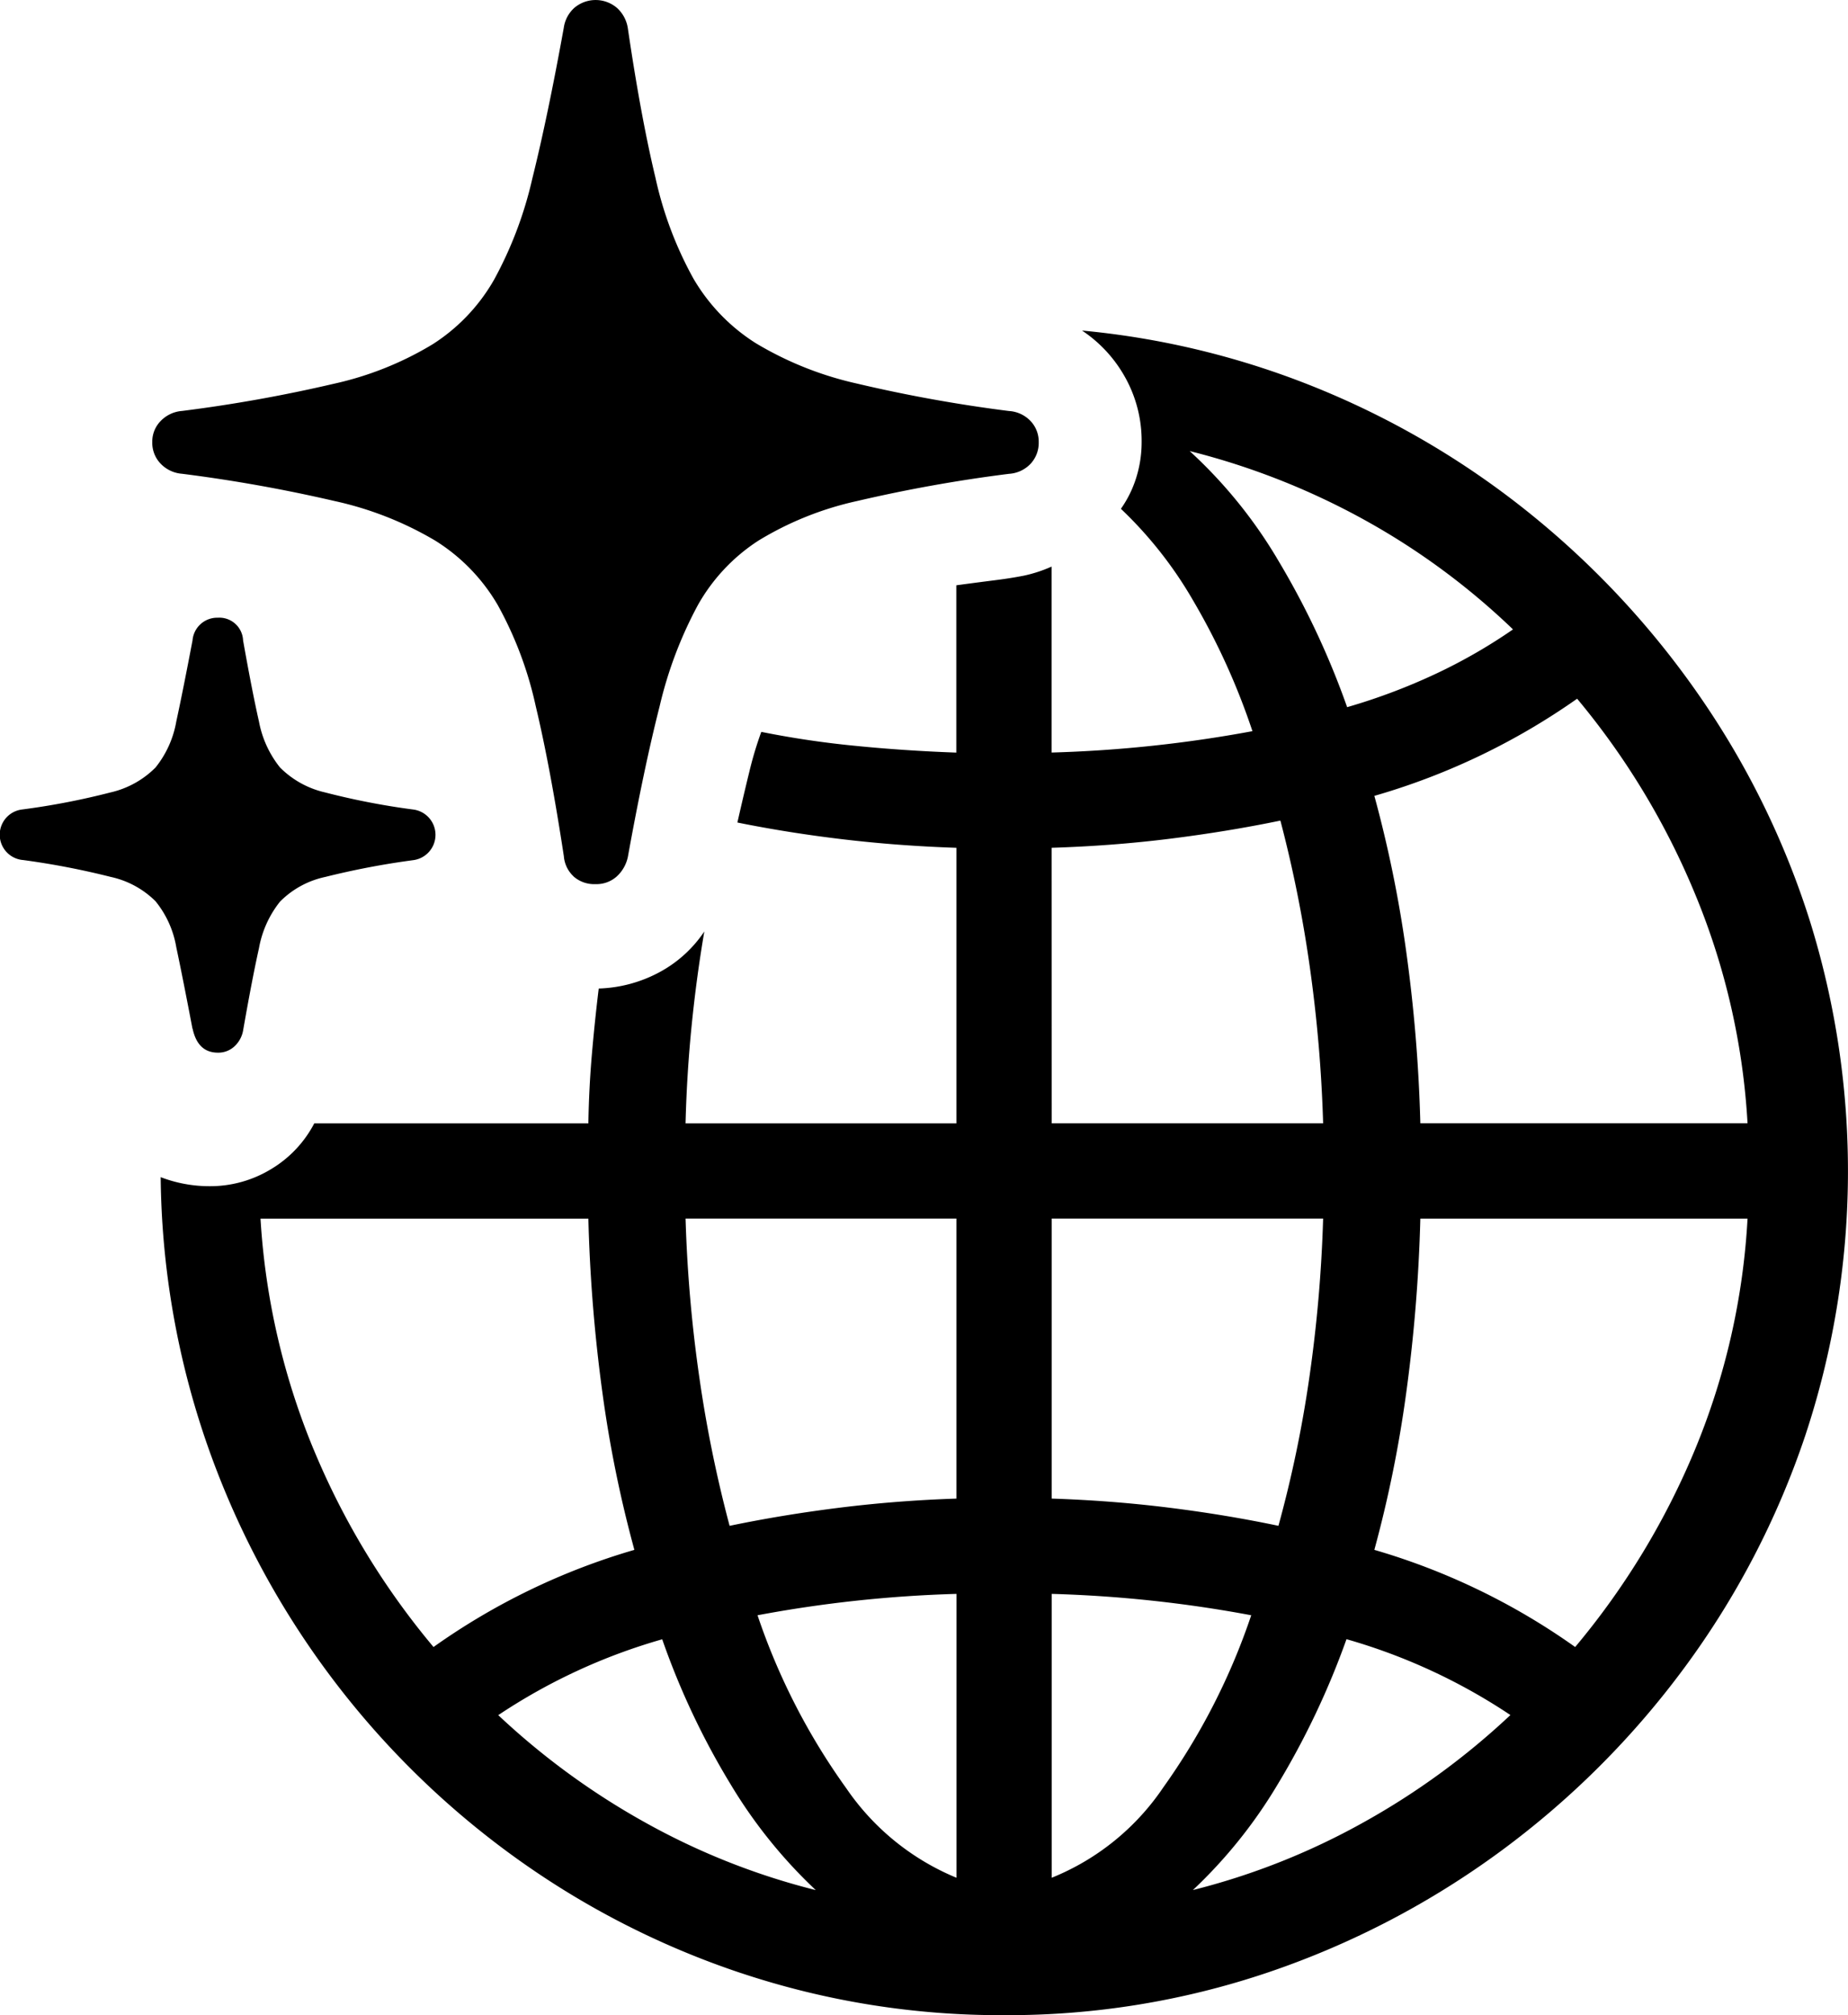 <svg id="Group_78" data-name="Group 78" xmlns="http://www.w3.org/2000/svg" xmlns:xlink="http://www.w3.org/1999/xlink" width="123.69" height="134.834" viewBox="0 0 123.69 134.834">
  <defs>
    <clipPath id="clip-path">
      <rect id="Rectangle_104" data-name="Rectangle 104" width="123.69" height="134.834" fill="none"/>
    </clipPath>
  </defs>
  <g id="Group_77" data-name="Group 77" clip-path="url(#clip-path)">
    <path id="Path_151" data-name="Path 151" d="M12.882,68.826Q12.229,65.4,11.8,63.383A6.616,6.616,0,0,0,10.408,60.3a6.078,6.078,0,0,0-2.991-1.625,52.557,52.557,0,0,0-5.857-1.129,1.7,1.7,0,0,1-.085-3.383A48.889,48.889,0,0,0,7.4,53.02a6.177,6.177,0,0,0,3.012-1.67A6.749,6.749,0,0,0,11.8,48.271q.434-1.994,1.086-5.422a1.657,1.657,0,0,1,1.692-1.518,1.589,1.589,0,0,1,1.692,1.518q.607,3.423,1.062,5.422a6.952,6.952,0,0,0,1.409,3.079,6.2,6.2,0,0,0,3.015,1.67,48.768,48.768,0,0,0,5.921,1.147,1.708,1.708,0,0,1,0,3.383,53.393,53.393,0,0,0-5.921,1.129,6.024,6.024,0,0,0-3.015,1.649,6.96,6.96,0,0,0-1.409,3.122q-.456,2.04-1.062,5.507a1.887,1.887,0,0,1-.587,1.062,1.576,1.576,0,0,1-1.1.414q-1.346,0-1.692-1.606m25.5-10.189a2.054,2.054,0,0,1-.651-1.345q-.913-5.988-1.886-10.061a24.874,24.874,0,0,0-2.537-6.745,12.46,12.46,0,0,0-4.186-4.314A22.742,22.742,0,0,0,22.4,33.525,101.656,101.656,0,0,0,12.188,31.7a2.216,2.216,0,0,1-1.433-.672,2.014,2.014,0,0,1-.563-1.451,1.964,1.964,0,0,1,.563-1.409,2.216,2.216,0,0,1,1.433-.672,99.159,99.159,0,0,0,10.171-1.822,21.856,21.856,0,0,0,6.611-2.647,12.43,12.43,0,0,0,4.1-4.314,26.184,26.184,0,0,0,2.559-6.766q1.022-4.1,2.105-10.083A2.2,2.2,0,0,1,38.447.52,2.2,2.2,0,0,1,41.31.542a2.3,2.3,0,0,1,.715,1.366q.867,5.9,1.844,9.976a24.913,24.913,0,0,0,2.537,6.745,12.646,12.646,0,0,0,4.183,4.335,22.777,22.777,0,0,0,6.724,2.69A97.665,97.665,0,0,0,67.527,27.5a2.174,2.174,0,0,1,1.451.672,2,2,0,0,1,.545,1.409,2.051,2.051,0,0,1-.545,1.451,2.174,2.174,0,0,1-1.451.672,99.159,99.159,0,0,0-10.171,1.822,21.539,21.539,0,0,0-6.593,2.647,12.329,12.329,0,0,0-4.053,4.314,27.338,27.338,0,0,0-2.559,6.766q-1.045,4.1-2.127,10.083a2.46,2.46,0,0,1-.736,1.3,2.03,2.03,0,0,1-1.433.52,2.083,2.083,0,0,1-1.473-.52m11.211,73.38a56.341,56.341,0,0,1-15.419-7.959A57.3,57.3,0,0,1,13.813,96.5a56.084,56.084,0,0,1-3.058-17.737,9.131,9.131,0,0,0,3.252.605,7.844,7.844,0,0,0,4.144-1.147,7.735,7.735,0,0,0,2.884-3.058H39.381q.041-2.387.237-4.643t.456-4.378a9.177,9.177,0,0,0,4.053-1.086,8.394,8.394,0,0,0,3.015-2.732q-.52,3.035-.846,6.267t-.411,6.572H64.013V56.726q-3.861-.128-7.545-.563t-7.113-1.129q.434-1.908.8-3.4a24.314,24.314,0,0,1,.8-2.665,62.4,62.4,0,0,0,6.264.931q3.277.329,6.788.456V39.162c1.071-.146,1.953-.259,2.647-.347s1.323-.189,1.886-.3a9.265,9.265,0,0,0,1.844-.605V50.352a87,87,0,0,0,13.444-1.43,45.788,45.788,0,0,0-3.97-8.741,27.206,27.206,0,0,0-4.834-6.137,7.443,7.443,0,0,0,1.019-2.06,7.9,7.9,0,0,0,.368-2.407,8.7,8.7,0,0,0-1.083-4.293,9,9,0,0,0-2.906-3.167,55.422,55.422,0,0,1,16.24,4.056,56.7,56.7,0,0,1,14.1,8.479,58.262,58.262,0,0,1,11.1,12.078,56.053,56.053,0,0,1,7.265,14.853,56.212,56.212,0,0,1-.3,34.477,56.213,56.213,0,0,1-8.09,15.529,57.984,57.984,0,0,1-12.294,12.273,57.243,57.243,0,0,1-15.5,8.087,54.38,54.38,0,0,1-17.716,2.884,54.946,54.946,0,0,1-17.628-2.817M20.99,96.974A50.874,50.874,0,0,0,29.016,110.2a44.79,44.79,0,0,1,13.444-6.5,81.225,81.225,0,0,1-2.127-10.429,105.494,105.494,0,0,1-.952-11.732H17.436a47.861,47.861,0,0,0,3.554,15.44m27.933,22.444a50.862,50.862,0,0,1-4.6-9.739,39,39,0,0,0-10.974,5.075,49.252,49.252,0,0,0,9.824,7.177A46.746,46.746,0,0,0,54.6,126.465a33.045,33.045,0,0,1-5.68-7.046M46.817,92.225a85.911,85.911,0,0,0,2.017,9.867q3.555-.739,7.372-1.214t7.807-.608V81.534H45.886a93.754,93.754,0,0,0,.931,10.691m17.2,14.421a85.226,85.226,0,0,0-13.314,1.43,43.668,43.668,0,0,0,5.942,11.579,16.6,16.6,0,0,0,7.372,5.984ZM70.39,75.16H88.559a94.413,94.413,0,0,0-.91-10.585,85.105,85.105,0,0,0-1.95-9.669q-3.555.735-7.4,1.214t-7.913.605Zm0,25.109q4.03.132,7.849.608t7.329,1.214a80.383,80.383,0,0,0,2.06-9.867,93.753,93.753,0,0,0,.931-10.691H70.39Zm7.457,19.344a43.9,43.9,0,0,0,5.9-11.537,85.433,85.433,0,0,0-13.356-1.43V125.64a16.417,16.417,0,0,0,7.457-6.027M85.459,37.34a54.244,54.244,0,0,1,4.707,9.976,40.328,40.328,0,0,0,6.027-2.276,35.92,35.92,0,0,0,5.075-2.927,47.429,47.429,0,0,0-9.952-7.332,48.654,48.654,0,0,0-11.689-4.6,31.832,31.832,0,0,1,5.832,7.156m5.811,84.592a49.253,49.253,0,0,0,9.824-7.177,39.022,39.022,0,0,0-10.971-5.075,53.576,53.576,0,0,1-4.621,9.739,32.623,32.623,0,0,1-5.659,7.046,46.746,46.746,0,0,0,11.427-4.533M94.111,63.6a102.953,102.953,0,0,1,.955,11.558h21.9a46.9,46.9,0,0,0-3.49-15.288,50.406,50.406,0,0,0-7.916-13.119,45.39,45.39,0,0,1-13.572,6.5A82.344,82.344,0,0,1,94.111,63.6m0,29.664A81.759,81.759,0,0,1,91.988,103.7a44.807,44.807,0,0,1,13.441,6.5,50.874,50.874,0,0,0,8.026-13.225,47.035,47.035,0,0,0,3.511-15.44h-21.9a106.21,106.21,0,0,1-.955,11.732" transform="translate(0 0)"/>
  </g>
</svg>
